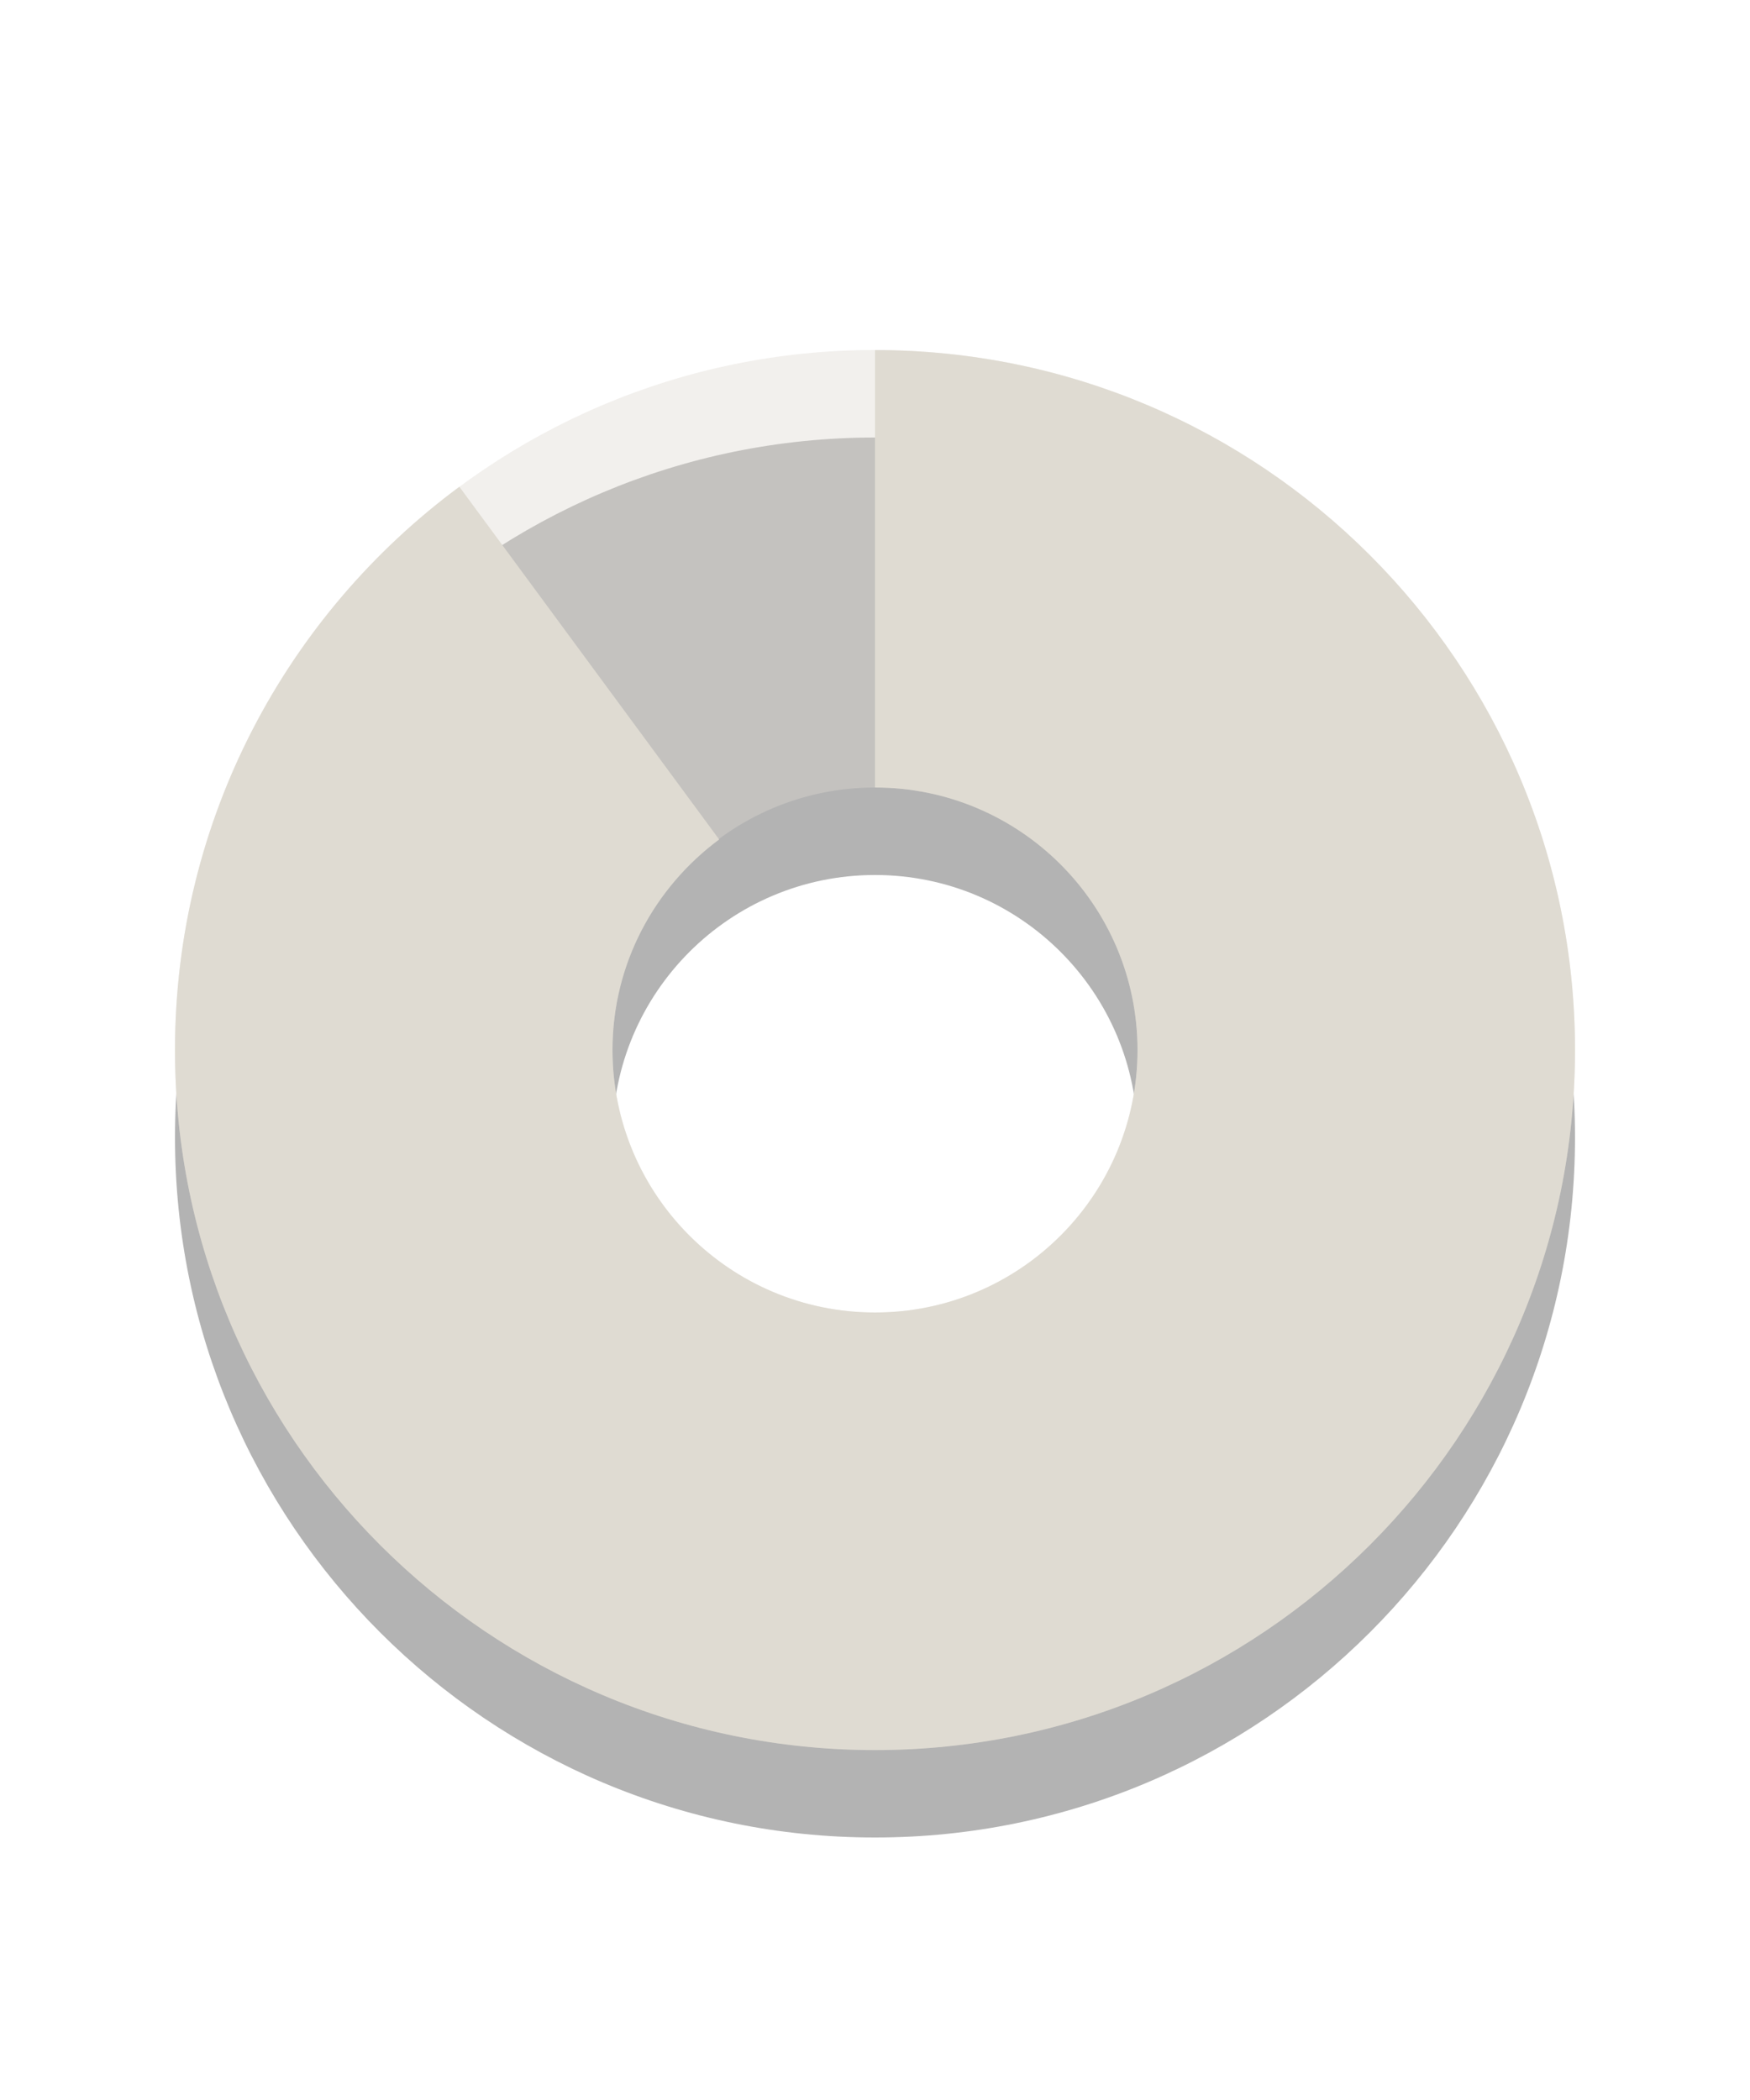 <?xml version="1.0" encoding="UTF-8"?>
<!-- Created with Inkscape (http://www.inkscape.org/) -->
<svg id="svg3252" width="20" height="24" version="1.0" xmlns="http://www.w3.org/2000/svg" xmlns:cc="http://creativecommons.org/ns#" xmlns:dc="http://purl.org/dc/elements/1.1/" xmlns:rdf="http://www.w3.org/1999/02/22-rdf-syntax-ns#">
 <path id="path3170-4" d="m10 5c-4.416 0-8 3.584-8 8 0 4.416 3.584 8 8 8 4.416 0 8-3.584 8-8 0-4.416-3.584-8-8-8zm0 5c1.656 0 3 1.344 3 3s-1.344 3-3 3-3-1.344-3-3c1e-7 -1.656 1.344-3 3-3z" style="fill-rule:evenodd;opacity:.3"/>
 <path id="path3170" d="m10 4c-4.416 0-8 3.584-8 8 0 4.416 3.584 8 8 8 4.416 0 8-3.584 8-8 0-4.416-3.584-8-8-8zm0 5c1.656 1e-7 3 1.344 3 3s-1.344 3-3 3-3-1.344-3-3c1e-7 -1.656 1.344-3 3-3z" style="fill-rule:evenodd;fill:#dfdbd2;opacity:.4"/>
 <path id="path3933" d="m10 4v5c1.656 1e-7 3 1.344 3 3s-1.344 3-3 3-3-1.344-3-3c0-0.988 0.482-1.859 1.219-2.406l-2.969-4.031c-1.971 1.458-3.25 3.8-3.25 6.438 0 4.416 3.584 8 8 8 4.416 0 8-3.584 8-8 0-4.416-3.584-8-8-8z" style="fill:#dfdbd2"/>
</svg>
